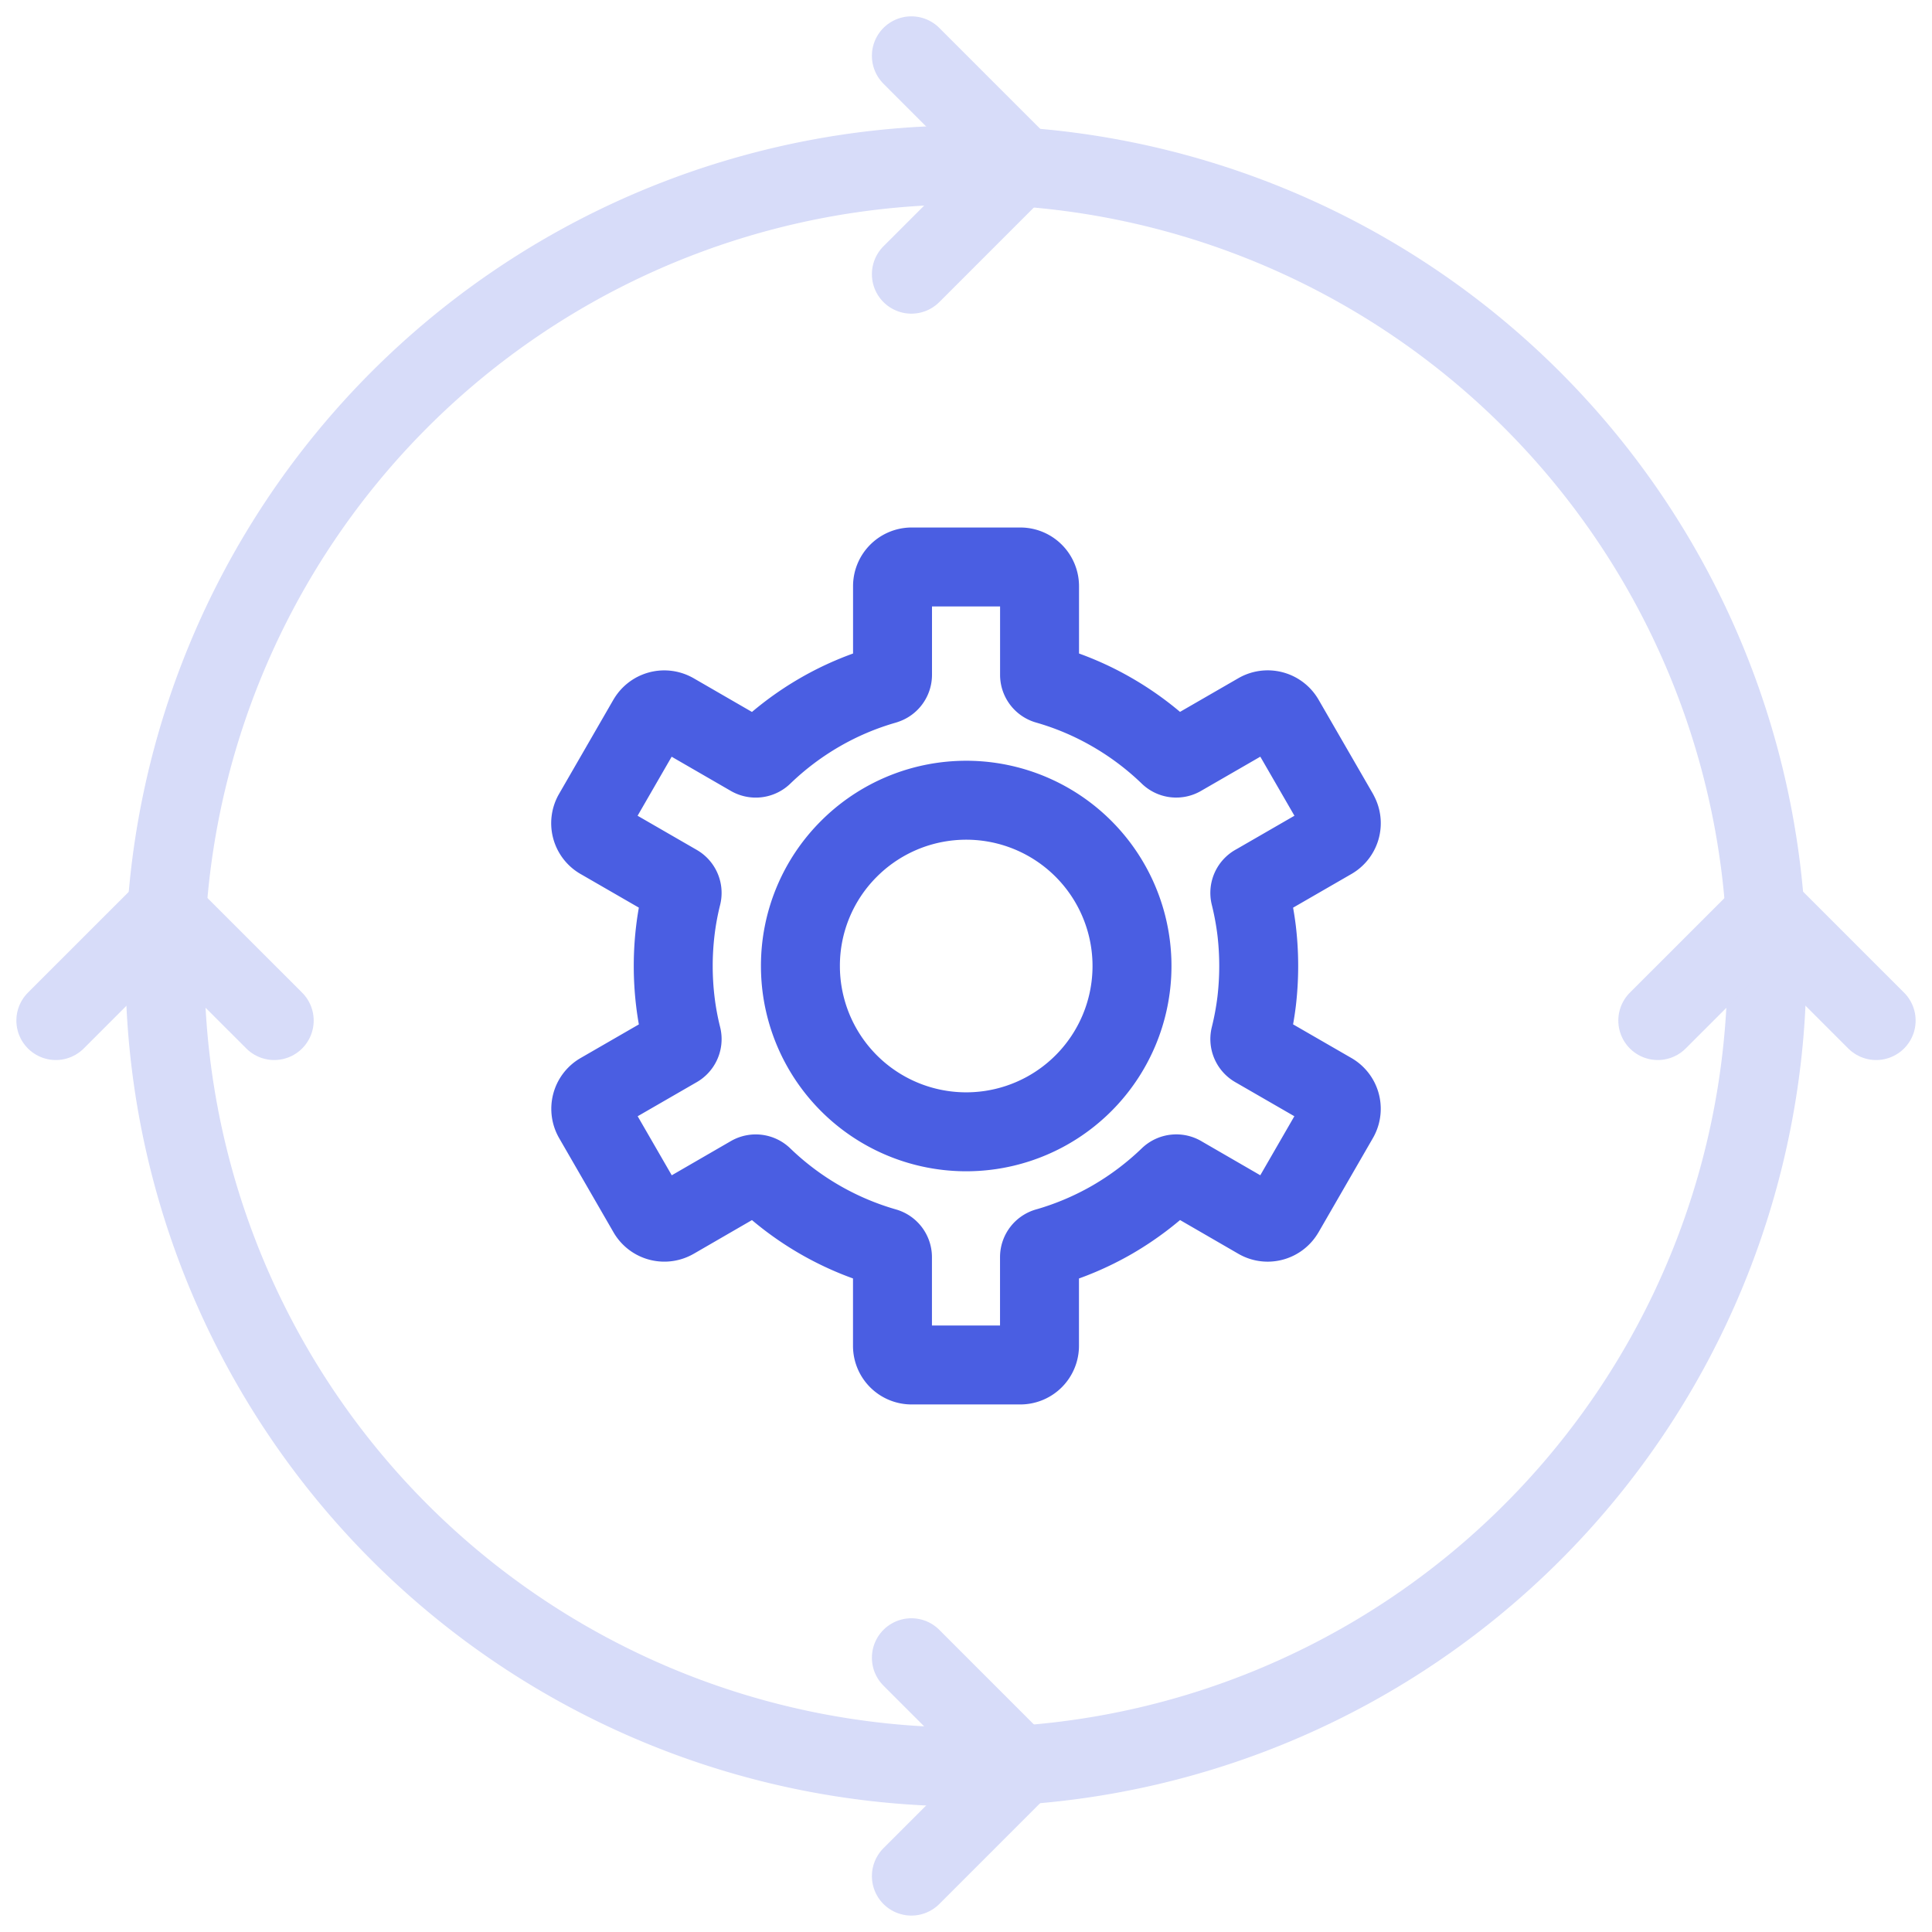 <svg xmlns="http://www.w3.org/2000/svg" width="73.416" height="73.414" viewBox="0 0 73.416 73.414">
  <g id="Group_856" data-name="Group 856" transform="translate(-1052.394 -414.618)">
    <g id="Group_300" data-name="Group 300" transform="translate(0 -1359.136)" opacity="0.22">
      <path id="Path_411" data-name="Path 411" d="M1089.1,1780.023a30.438,30.438,0,1,0,30.438,30.44,30.471,30.471,0,0,0-30.438-30.44Z" fill="none" stroke="#4a5ee2" stroke-linecap="round" stroke-linejoin="round" stroke-width="3"/>
      <g id="Group_296" data-name="Group 296">
        <line id="Line_38" data-name="Line 38" x1="4.149" y1="4.148" transform="translate(1058.665 1808.387)" fill="none" stroke="#4a5ee2" stroke-linecap="round" stroke-linejoin="round" stroke-width="3"/>
        <line id="Line_39" data-name="Line 39" y1="4.148" x2="4.149" transform="translate(1054.516 1808.387)" fill="none" stroke="#4a5ee2" stroke-linecap="round" stroke-linejoin="round" stroke-width="3"/>
      </g>
      <g id="Group_297" data-name="Group 297">
        <line id="Line_40" data-name="Line 40" x1="4.149" y1="4.148" transform="translate(1119.539 1808.387)" fill="none" stroke="#4a5ee2" stroke-linecap="round" stroke-linejoin="round" stroke-width="3"/>
        <line id="Line_41" data-name="Line 41" y1="4.148" x2="4.149" transform="translate(1115.39 1808.387)" fill="none" stroke="#4a5ee2" stroke-linecap="round" stroke-linejoin="round" stroke-width="3"/>
      </g>
      <g id="Group_298" data-name="Group 298">
        <line id="Line_42" data-name="Line 42" y1="4.148" x2="4.149" transform="translate(1087.026 1780.025)" fill="none" stroke="#4a5ee2" stroke-linecap="round" stroke-linejoin="round" stroke-width="3"/>
        <line id="Line_43" data-name="Line 43" x2="4.149" y2="4.15" transform="translate(1087.026 1775.875)" fill="none" stroke="#4a5ee2" stroke-linecap="round" stroke-linejoin="round" stroke-width="3"/>
      </g>
      <g id="Group_299" data-name="Group 299">
        <line id="Line_44" data-name="Line 44" y1="4.148" x2="4.149" transform="translate(1087.026 1840.898)" fill="none" stroke="#4a5ee2" stroke-linecap="round" stroke-linejoin="round" stroke-width="3"/>
        <line id="Line_45" data-name="Line 45" x2="4.149" y2="4.15" transform="translate(1087.026 1836.748)" fill="none" stroke="#4a5ee2" stroke-linecap="round" stroke-linejoin="round" stroke-width="3"/>
      </g>
    </g>
    <path id="Path_555" data-name="Path 555" d="M1081.378,1818.469m3.273-12.457a6.3,6.3,0,1,1-1.841,4.451,6.27,6.27,0,0,1,1.841-4.451m1.36-6.237a10.976,10.976,0,0,0-2.467,1.049,11.128,11.128,0,0,0-2.164,1.633.391.391,0,0,1-.461.055l-2.924-1.69-.016-.008a.732.732,0,0,0-.974.276l-.012.019-2.057,3.565a.727.727,0,0,0,.264.99l.022.012,2.9,1.674a.386.386,0,0,1,.182.425h0a10.776,10.776,0,0,0-.246,1.33,11.392,11.392,0,0,0,0,2.713,10.743,10.743,0,0,0,.246,1.33.389.389,0,0,1-.2.438l-2.9,1.674h0a.724.724,0,0,0-.336.441.733.733,0,0,0,.072.551l2.069,3.584h0a.731.731,0,0,0,.99.266l.022-.012,2.9-1.678a.389.389,0,0,1,.459.057,11.094,11.094,0,0,0,4.646,2.685.388.388,0,0,1,.282.371v3.375a.726.726,0,0,0,.724.723h4.139a.729.729,0,0,0,.724-.723v-3.375a.386.386,0,0,1,.3-.375,11.116,11.116,0,0,0,2.467-1.05,11.252,11.252,0,0,0,2.162-1.631.39.39,0,0,1,.483-.045l2.9,1.678a.721.721,0,0,0,.547.07.729.729,0,0,0,.441-.336l.014-.022,2.057-3.564h0a.727.727,0,0,0-.264-.99l-2.922-1.686a.39.39,0,0,1-.182-.426,11.267,11.267,0,0,0,.247-1.33,11.547,11.547,0,0,0,0-2.713,11.3,11.3,0,0,0-.247-1.33.385.385,0,0,1,.205-.437l2.9-1.674a.727.727,0,0,0,.264-.99l-.01-.022-2.059-3.564v0a.732.732,0,0,0-.988-.268h0l-2.928,1.69a.382.382,0,0,1-.467-.065,11.115,11.115,0,0,0-2.158-1.623,10.982,10.982,0,0,0-2.478-1.053.386.386,0,0,1-.282-.371v-3.375a.732.732,0,0,0-.724-.724h-4.139a.729.729,0,0,0-.724.724v3.375a.387.387,0,0,1-.3.375" transform="translate(0 -1359.136)" fill="none" stroke="#4a5ee2" stroke-linecap="round" stroke-linejoin="round" stroke-width="3" fill-rule="evenodd"/>
  </g>
</svg>
